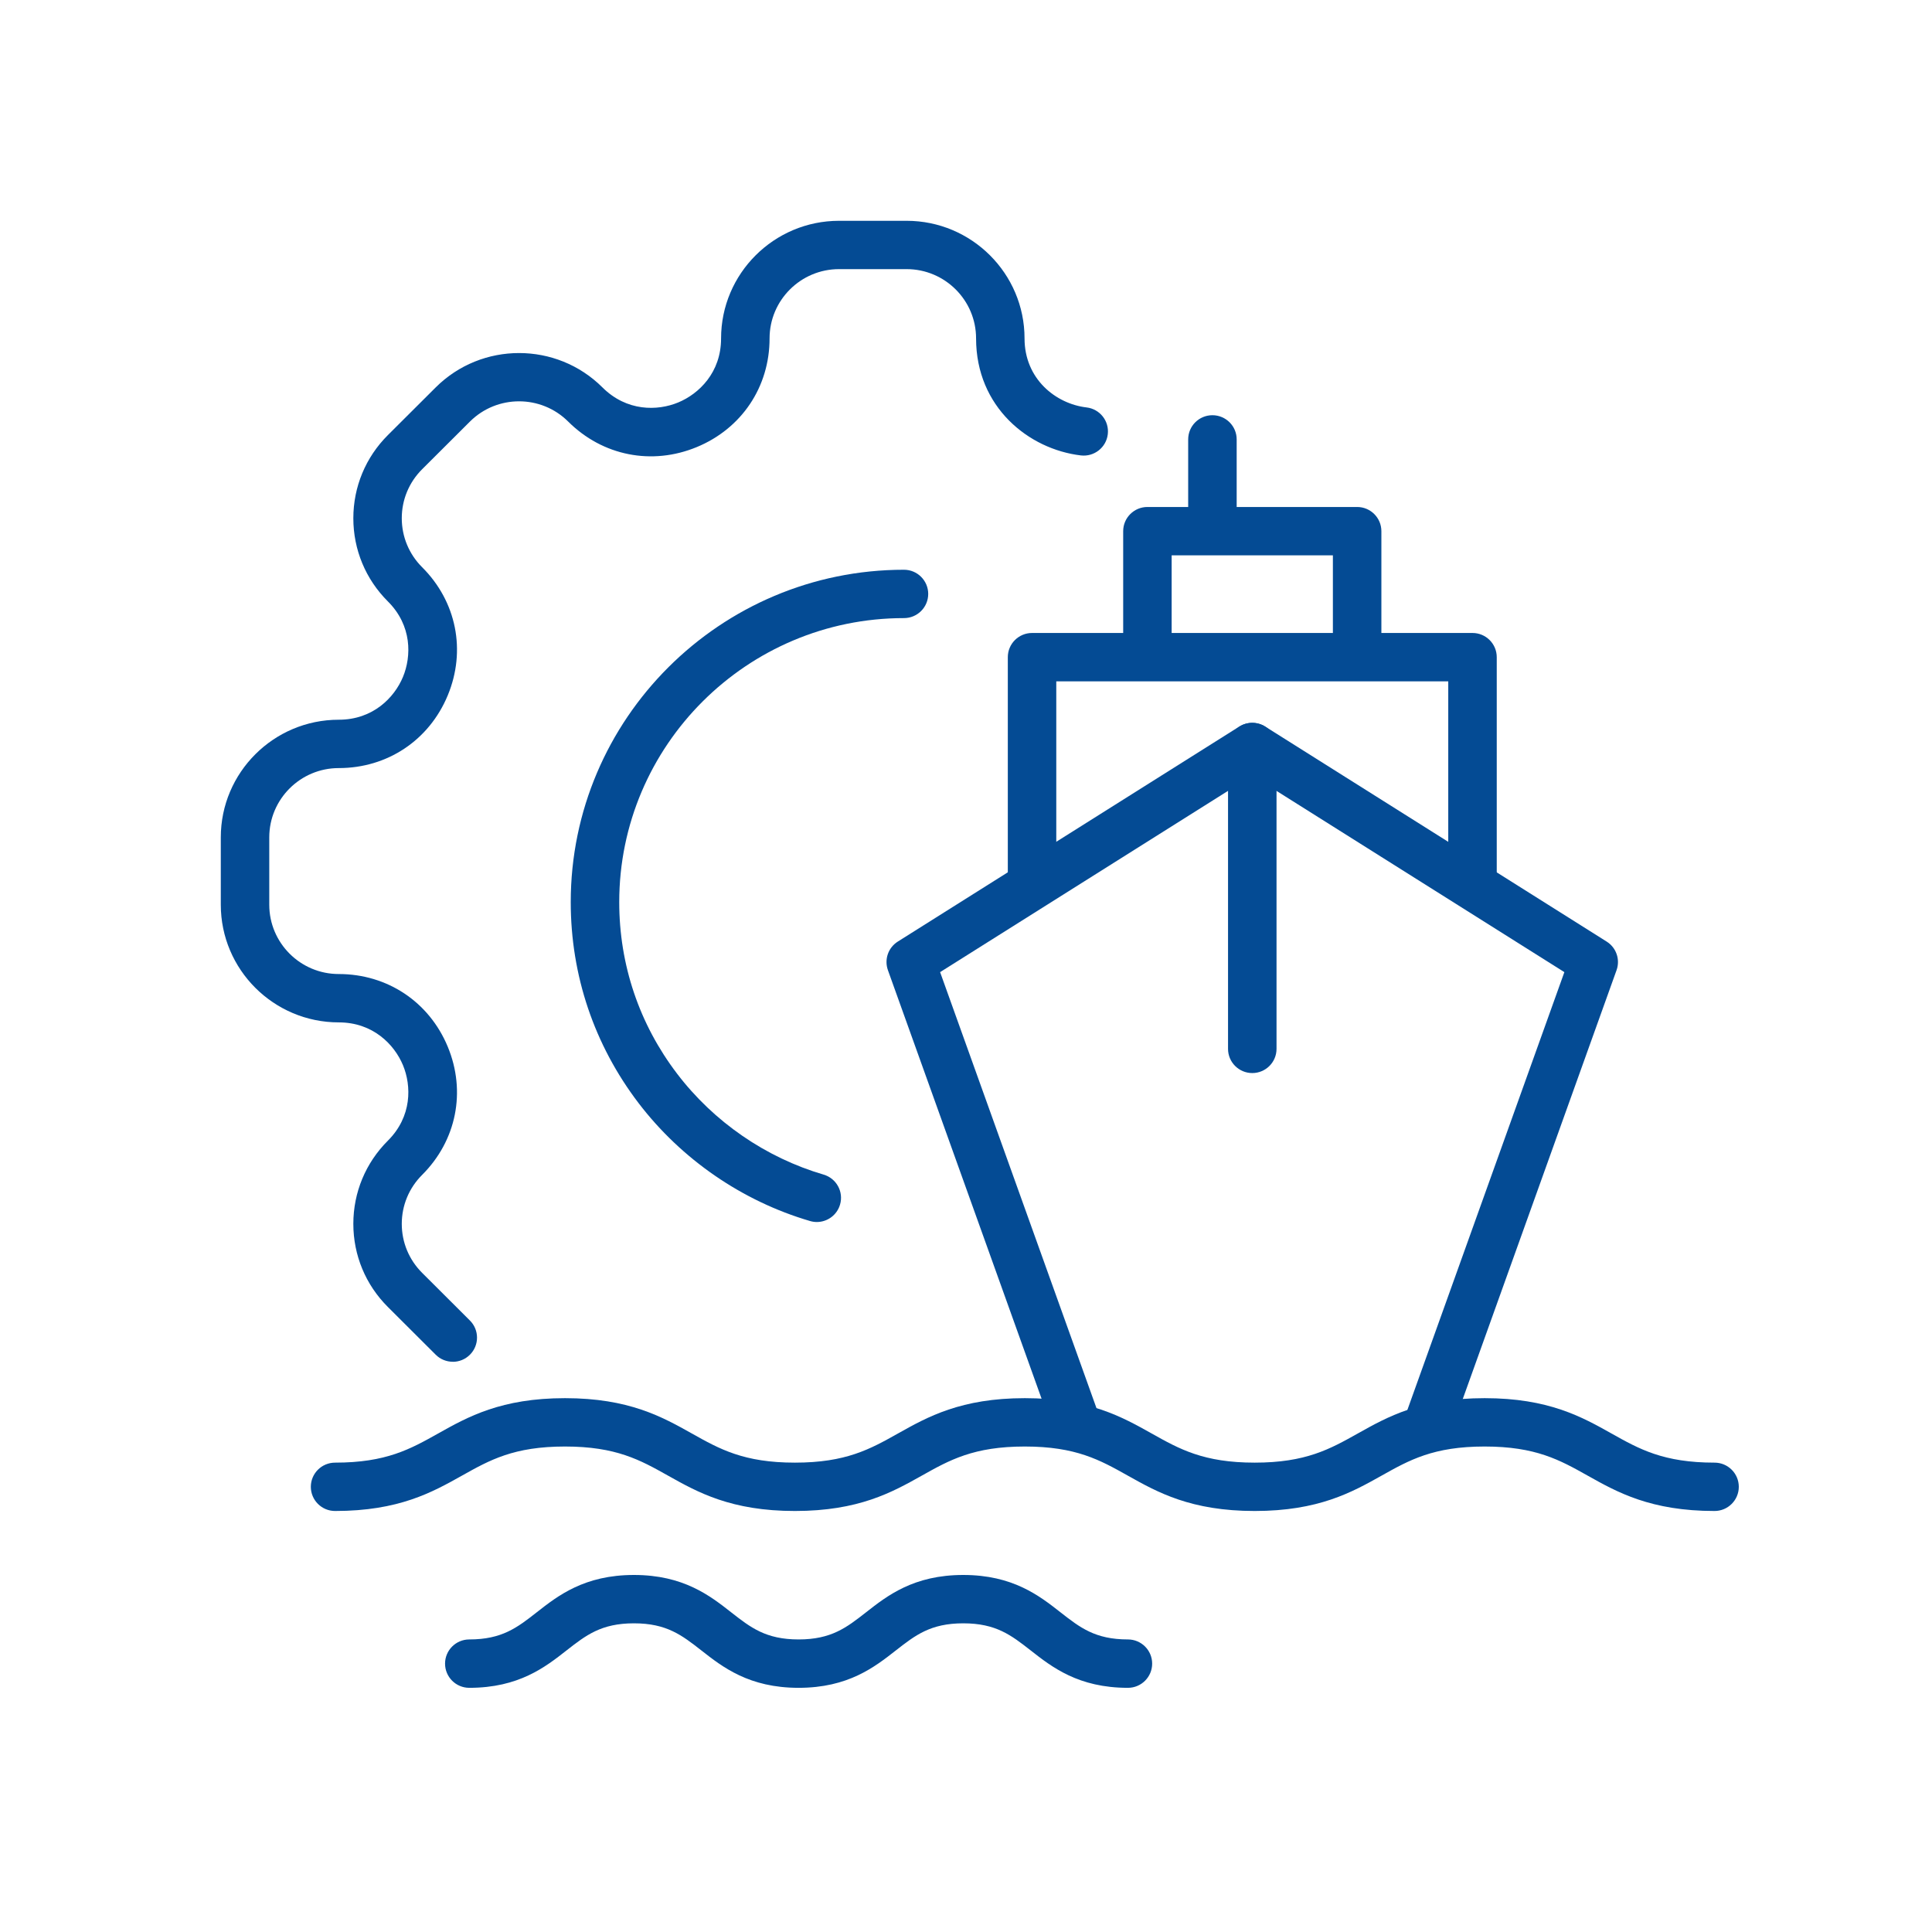 <svg width="70" height="70" viewBox="0 0 70 70" fill="none" xmlns="http://www.w3.org/2000/svg">
<g id="Frame 41">
<g id="Vector">
<path d="M51.765 52.41C51.666 52.41 51.567 52.394 51.468 52.359C51.012 52.196 50.774 51.694 50.937 51.238L56.68 35.222L45.371 28.102L34.062 35.222L39.806 51.238C39.969 51.694 39.731 52.195 39.274 52.359C38.817 52.522 38.315 52.284 38.151 51.828L32.171 35.151C32.033 34.764 32.181 34.334 32.529 34.115L44.902 26.324C45.189 26.144 45.553 26.144 45.84 26.324L58.212 34.115C58.56 34.334 58.709 34.764 58.571 35.151L52.59 51.828C52.462 52.187 52.124 52.41 51.764 52.41H51.765Z" fill="#044B94"/>
<path d="M45.373 38.879C44.888 38.879 44.494 38.487 44.494 38.003V27.067C44.494 26.583 44.888 26.191 45.373 26.191C45.857 26.191 46.251 26.583 46.251 27.067V38.003C46.251 38.487 45.857 38.879 45.373 38.879Z" fill="#044B94"/>
<path d="M53.352 32.507C52.867 32.507 52.473 32.114 52.473 31.631V24.686H38.271V31.631C38.271 32.114 37.878 32.507 37.393 32.507C36.908 32.507 36.515 32.114 36.515 31.631V23.81C36.515 23.327 36.908 22.934 37.393 22.934H53.352C53.837 22.934 54.23 23.327 54.23 23.81V31.631C54.23 32.114 53.837 32.507 53.352 32.507Z" fill="#044B94"/>
<path d="M49.172 24.402C48.687 24.402 48.293 24.01 48.293 23.526V20.121H42.451V23.526C42.451 24.01 42.058 24.402 41.573 24.402C41.088 24.402 40.695 24.01 40.695 23.526V19.245C40.695 18.762 41.088 18.369 41.573 18.369H49.172C49.657 18.369 50.05 18.762 50.05 19.245V23.526C50.05 24.01 49.657 24.402 49.172 24.402Z" fill="#044B94"/>
<path d="M43.928 19.837C43.443 19.837 43.05 19.445 43.05 18.961V15.92C43.05 15.436 43.443 15.044 43.928 15.044C44.413 15.044 44.807 15.436 44.807 15.92V18.961C44.807 19.445 44.413 19.837 43.928 19.837Z" fill="#044B94"/>
<path d="M62.122 54.746C59.809 54.746 58.596 54.066 57.526 53.466C56.516 52.899 55.644 52.41 53.791 52.41C51.938 52.41 51.067 52.899 50.056 53.466C48.986 54.066 47.773 54.746 45.46 54.746C43.147 54.746 41.935 54.066 40.865 53.466C39.855 52.899 38.983 52.41 37.131 52.41C35.279 52.41 34.407 52.899 33.397 53.466C32.327 54.066 31.114 54.746 28.801 54.746C26.488 54.746 25.276 54.066 24.206 53.466C23.196 52.899 22.324 52.41 20.471 52.41C18.618 52.41 17.747 52.899 16.736 53.466C15.665 54.066 14.453 54.746 12.14 54.746C11.655 54.746 11.262 54.353 11.262 53.87C11.262 53.386 11.655 52.994 12.14 52.994C13.993 52.994 14.864 52.504 15.875 51.938C16.945 51.337 18.158 50.658 20.471 50.658C22.784 50.658 23.996 51.337 25.067 51.938C26.076 52.504 26.949 52.994 28.801 52.994C30.654 52.994 31.526 52.504 32.535 51.938C33.606 51.337 34.818 50.658 37.131 50.658C39.444 50.658 40.656 51.337 41.727 51.938C42.736 52.504 43.609 52.994 45.46 52.994C47.312 52.994 48.184 52.504 49.195 51.938C50.266 51.337 51.478 50.658 53.791 50.658C56.104 50.658 57.316 51.337 58.387 51.938C59.396 52.504 60.269 52.994 62.122 52.994C62.606 52.994 63 53.386 63 53.87C63 54.353 62.606 54.746 62.122 54.746Z" fill="#044B94"/>
<path d="M40.867 61.153C39.072 61.153 38.112 60.401 37.342 59.797C36.641 59.25 36.089 58.816 34.901 58.816C33.713 58.816 33.161 59.25 32.46 59.797C31.689 60.401 30.73 61.153 28.935 61.153C27.14 61.153 26.18 60.401 25.41 59.797C24.709 59.25 24.157 58.816 22.969 58.816C21.781 58.816 21.229 59.25 20.528 59.797C19.758 60.401 18.798 61.153 17.003 61.153C16.518 61.153 16.125 60.76 16.125 60.276C16.125 59.793 16.518 59.4 17.003 59.4C18.191 59.4 18.743 58.967 19.444 58.419C20.214 57.815 21.174 57.064 22.969 57.064C24.764 57.064 25.724 57.815 26.494 58.419C27.195 58.967 27.747 59.4 28.935 59.4C30.122 59.4 30.675 58.967 31.376 58.419C32.146 57.815 33.105 57.064 34.901 57.064C36.696 57.064 37.656 57.815 38.426 58.419C39.127 58.967 39.679 59.4 40.867 59.4C41.352 59.4 41.745 59.793 41.745 60.276C41.745 60.76 41.352 61.153 40.867 61.153Z" fill="#044B94"/>
<path d="M16.406 49.339C16.181 49.339 15.956 49.254 15.785 49.082L14.054 47.355C13.247 46.551 12.802 45.48 12.802 44.342C12.802 43.204 13.247 42.133 14.054 41.328C14.931 40.453 14.911 39.341 14.6 38.593C14.288 37.844 13.514 37.043 12.274 37.043C9.917 37.043 8 35.13 8 32.78V30.339C8 27.989 9.917 26.077 12.274 26.077C13.514 26.077 14.288 25.277 14.6 24.527C14.911 23.778 14.931 22.665 14.054 21.791C13.247 20.986 12.802 19.915 12.802 18.778C12.802 17.64 13.247 16.569 14.054 15.764L15.785 14.038C17.451 12.376 20.163 12.376 21.829 14.038C22.707 14.913 23.822 14.893 24.572 14.582C25.323 14.271 26.126 13.499 26.126 12.262C26.126 9.912 28.044 8 30.4 8H32.848C35.204 8 37.121 9.912 37.121 12.262C37.121 13.73 38.252 14.631 39.368 14.762C39.849 14.818 40.195 15.254 40.137 15.734C40.081 16.214 39.643 16.557 39.163 16.501C37.275 16.279 35.365 14.753 35.365 12.261C35.365 10.877 34.236 9.751 32.848 9.751H30.4C29.012 9.751 27.883 10.877 27.883 12.261C27.883 14.018 26.872 15.527 25.244 16.199C23.617 16.871 21.833 16.516 20.587 15.275C19.605 14.296 18.008 14.296 17.026 15.275L15.295 17.001C14.82 17.475 14.557 18.106 14.557 18.776C14.557 19.447 14.82 20.078 15.295 20.552C16.541 21.795 16.896 23.575 16.222 25.197C15.547 26.821 14.035 27.829 12.273 27.829C10.885 27.829 9.756 28.955 9.756 30.339V32.78C9.756 34.165 10.885 35.291 12.273 35.291C14.034 35.291 15.547 36.299 16.222 37.922C16.896 39.546 16.54 41.325 15.295 42.568C14.82 43.042 14.557 43.673 14.557 44.343C14.557 45.014 14.82 45.644 15.295 46.118L17.026 47.845C17.369 48.187 17.369 48.742 17.026 49.084C16.855 49.255 16.631 49.341 16.406 49.341V49.339Z" fill="#044B94"/>
<path d="M29.594 44.276C29.512 44.276 29.429 44.264 29.346 44.239C26.895 43.521 24.688 42.002 23.134 39.964C21.528 37.856 20.679 35.339 20.679 32.685C20.679 26.046 26.095 20.643 32.753 20.643C33.238 20.643 33.631 21.036 33.631 21.519C33.631 22.003 33.238 22.395 32.753 22.395C27.064 22.395 22.436 27.012 22.436 32.685C22.436 34.953 23.161 37.104 24.534 38.904C25.862 40.648 27.747 41.945 29.841 42.558C30.306 42.695 30.573 43.181 30.436 43.646C30.324 44.028 29.974 44.276 29.594 44.276Z" fill="#044B94"/>
</g>
</g>
</svg>
